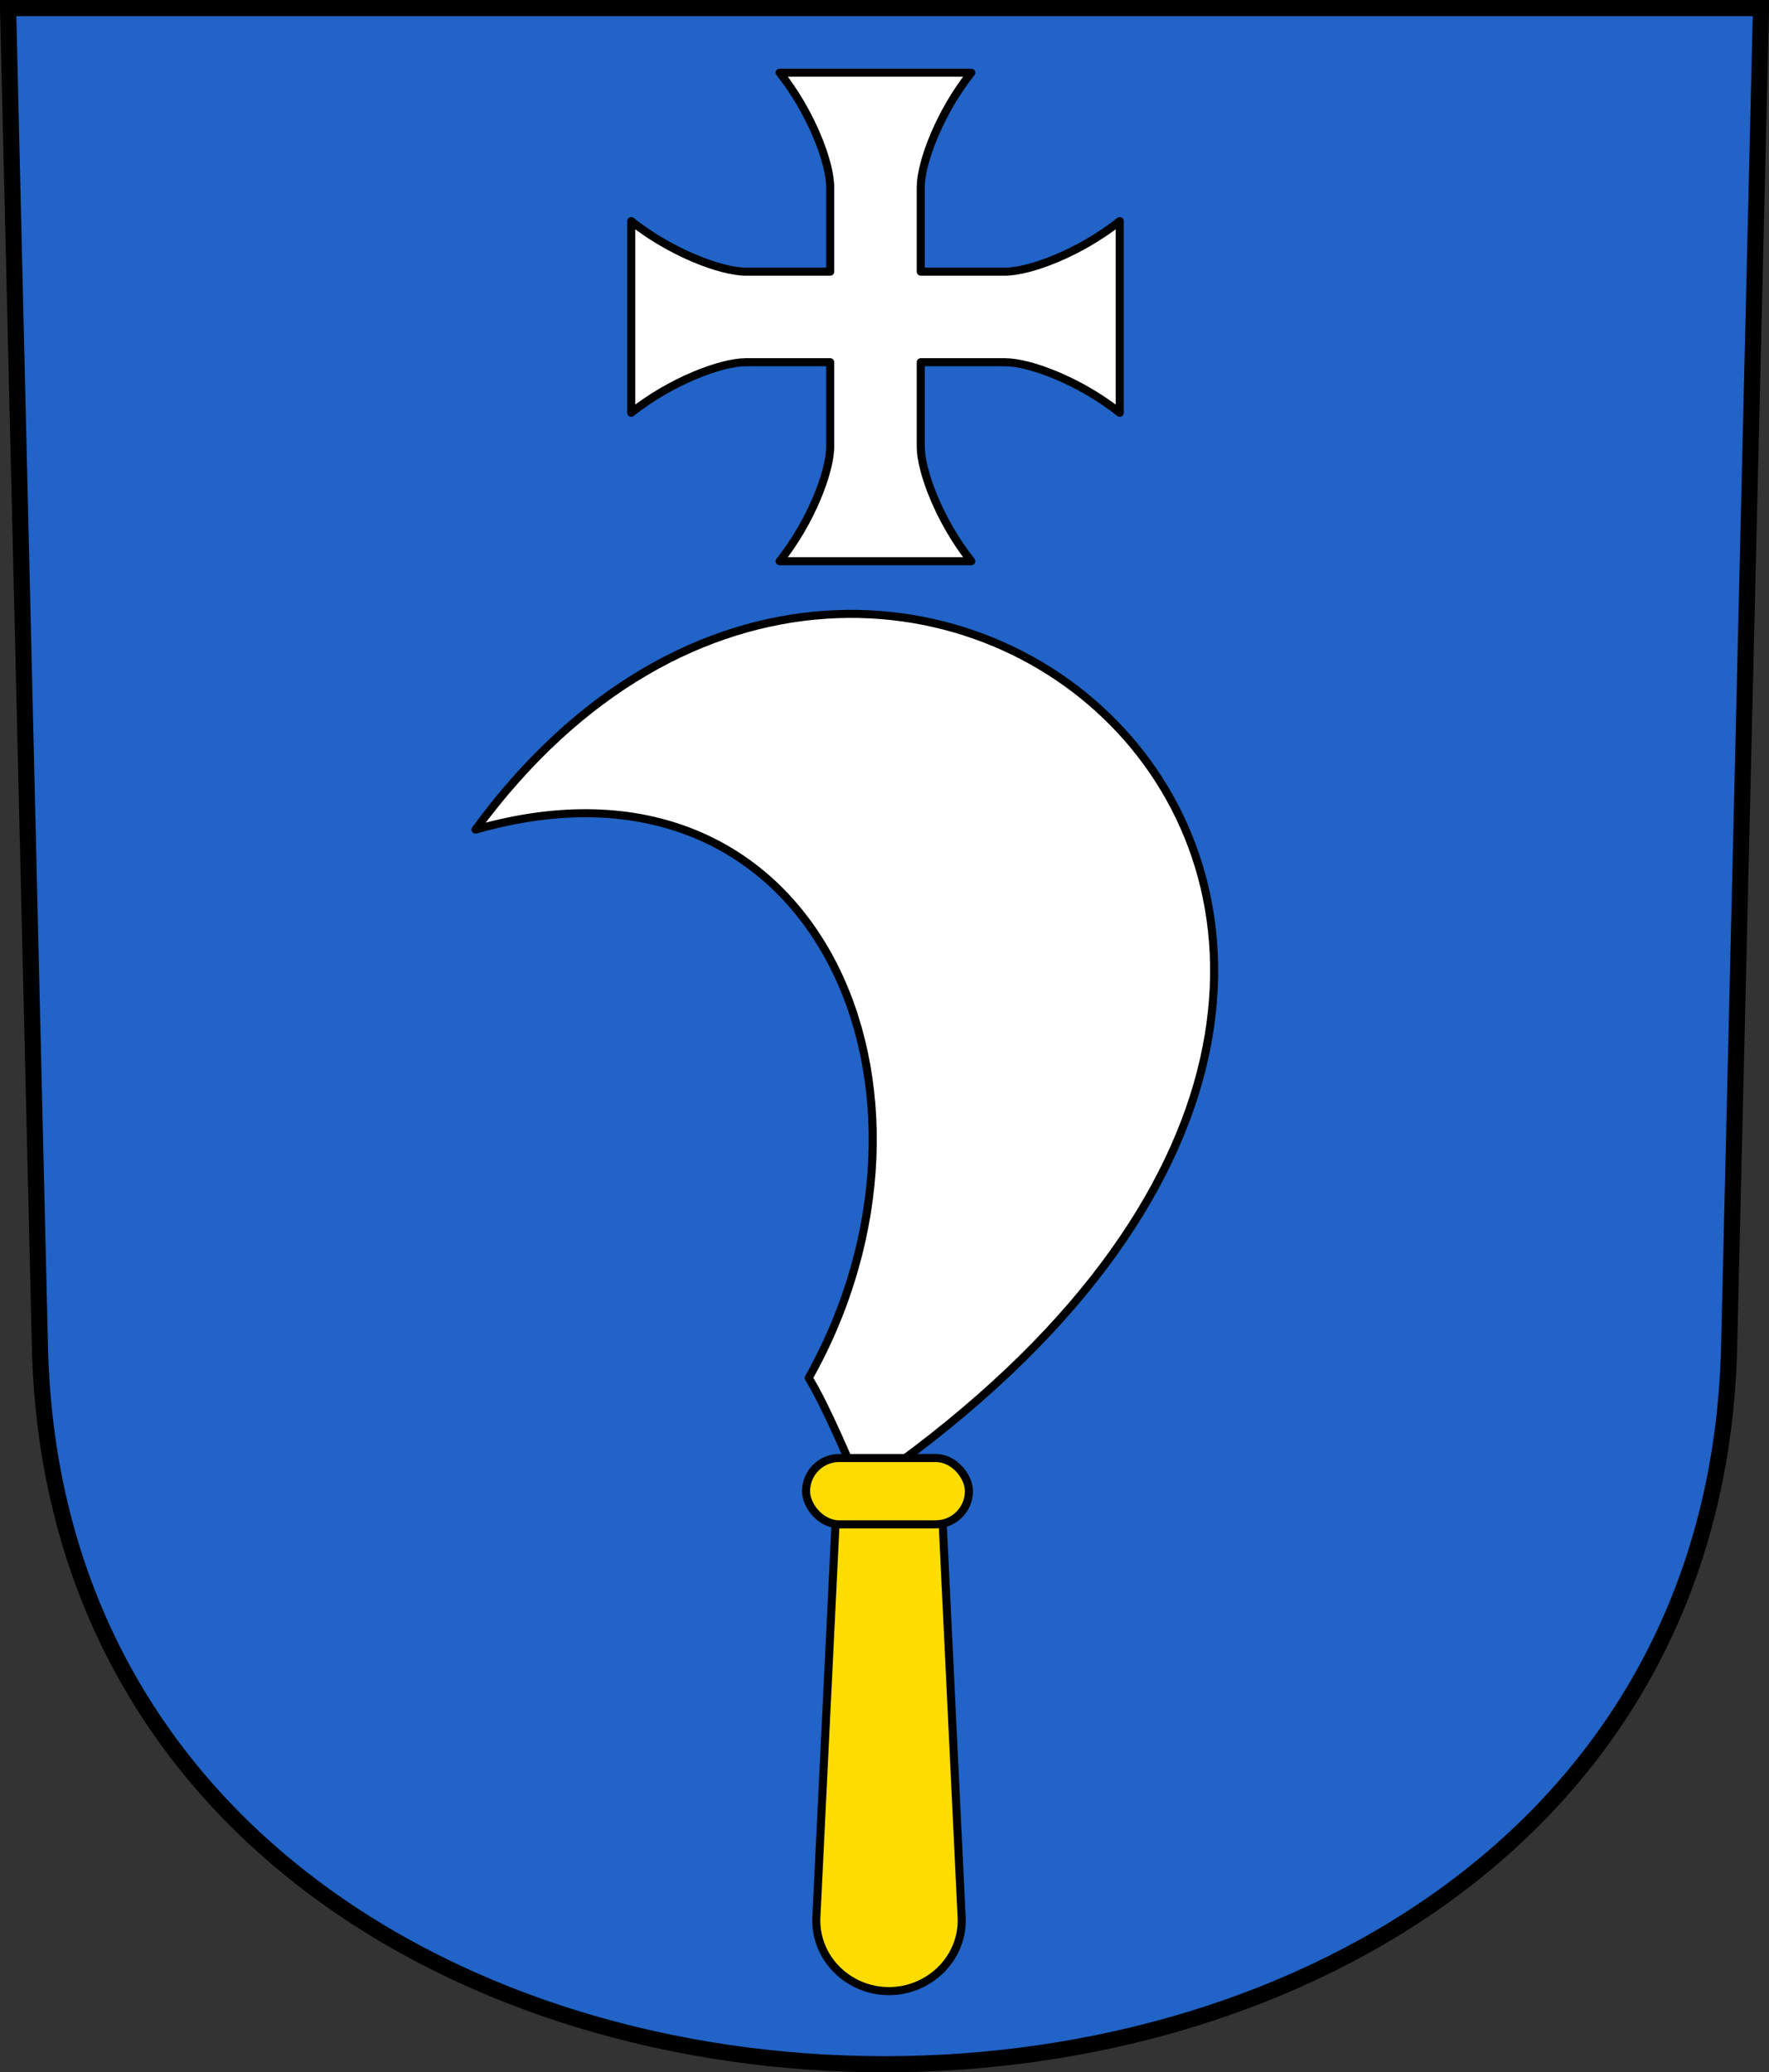<?xml version="1.0" encoding="UTF-8"?>
<!-- Created with Inkscape (http://www.inkscape.org/) -->
<svg id="a" width="219.43" height="257.03" version="1.0" xmlns="http://www.w3.org/2000/svg">
 <rect width="100%" height="100%" fill="#333333" stroke="none"/>
 <path d="m1 1 3.953 166.07c2.824 118.62 206.7 118.62 209.53 0l3.953-166.07z" fill="#2163c6" stroke="#000" stroke-width="2"/>
 <path d="m120.48 69.61c-3.898-4.899-6.269-11.134-6.269-14.222l-1e-5 -10.461 10.461 1e-5c3.088 0 9.323 2.371 14.222 6.269l1e-5 -23.769c-4.899 3.898-11.134 6.269-14.222 6.269l-10.461-1e-5v-10.461c0-3.088 2.371-9.323 6.269-14.222h-23.769c3.898 4.899 6.269 11.134 6.269 14.222v10.461h-10.461c-3.088 0-9.323-2.371-14.222-6.269v23.769c4.899-3.898 11.134-6.269 14.222-6.269h10.461v10.461c0 3.088-2.371 9.323-6.269 14.222z" color="#000000" fill="#fff" stroke="#000" stroke-linejoin="round" stroke-width="1px"/>
 <path d="m58.984 102.9c51.657-70.57 148.21 13.103 47.813 81.885-1.125-2.768-4.393-10.519-6.487-13.871 19.859-35.347 1.184-80.17-41.327-68.014z" color="#000000" fill="#fff" stroke="#000" stroke-linejoin="round" stroke-width="1px"/>
 <path d="m103.82 185.34-2.562 52.594c-0.154 4.995 4.003 9.031 9 9.031 4.997-1e-5 9.185-4.036 9.031-9.031l-2.531-52.594z" color="#000000" fill="#fddc00" stroke="#000" stroke-width="1px"/>
 <rect x="99.987" y="180.84" width="20.199" height="8.229" ry="4.115" color="#000000" fill="#fddc00" stroke="#000" stroke-width="1px"/>
</svg>
